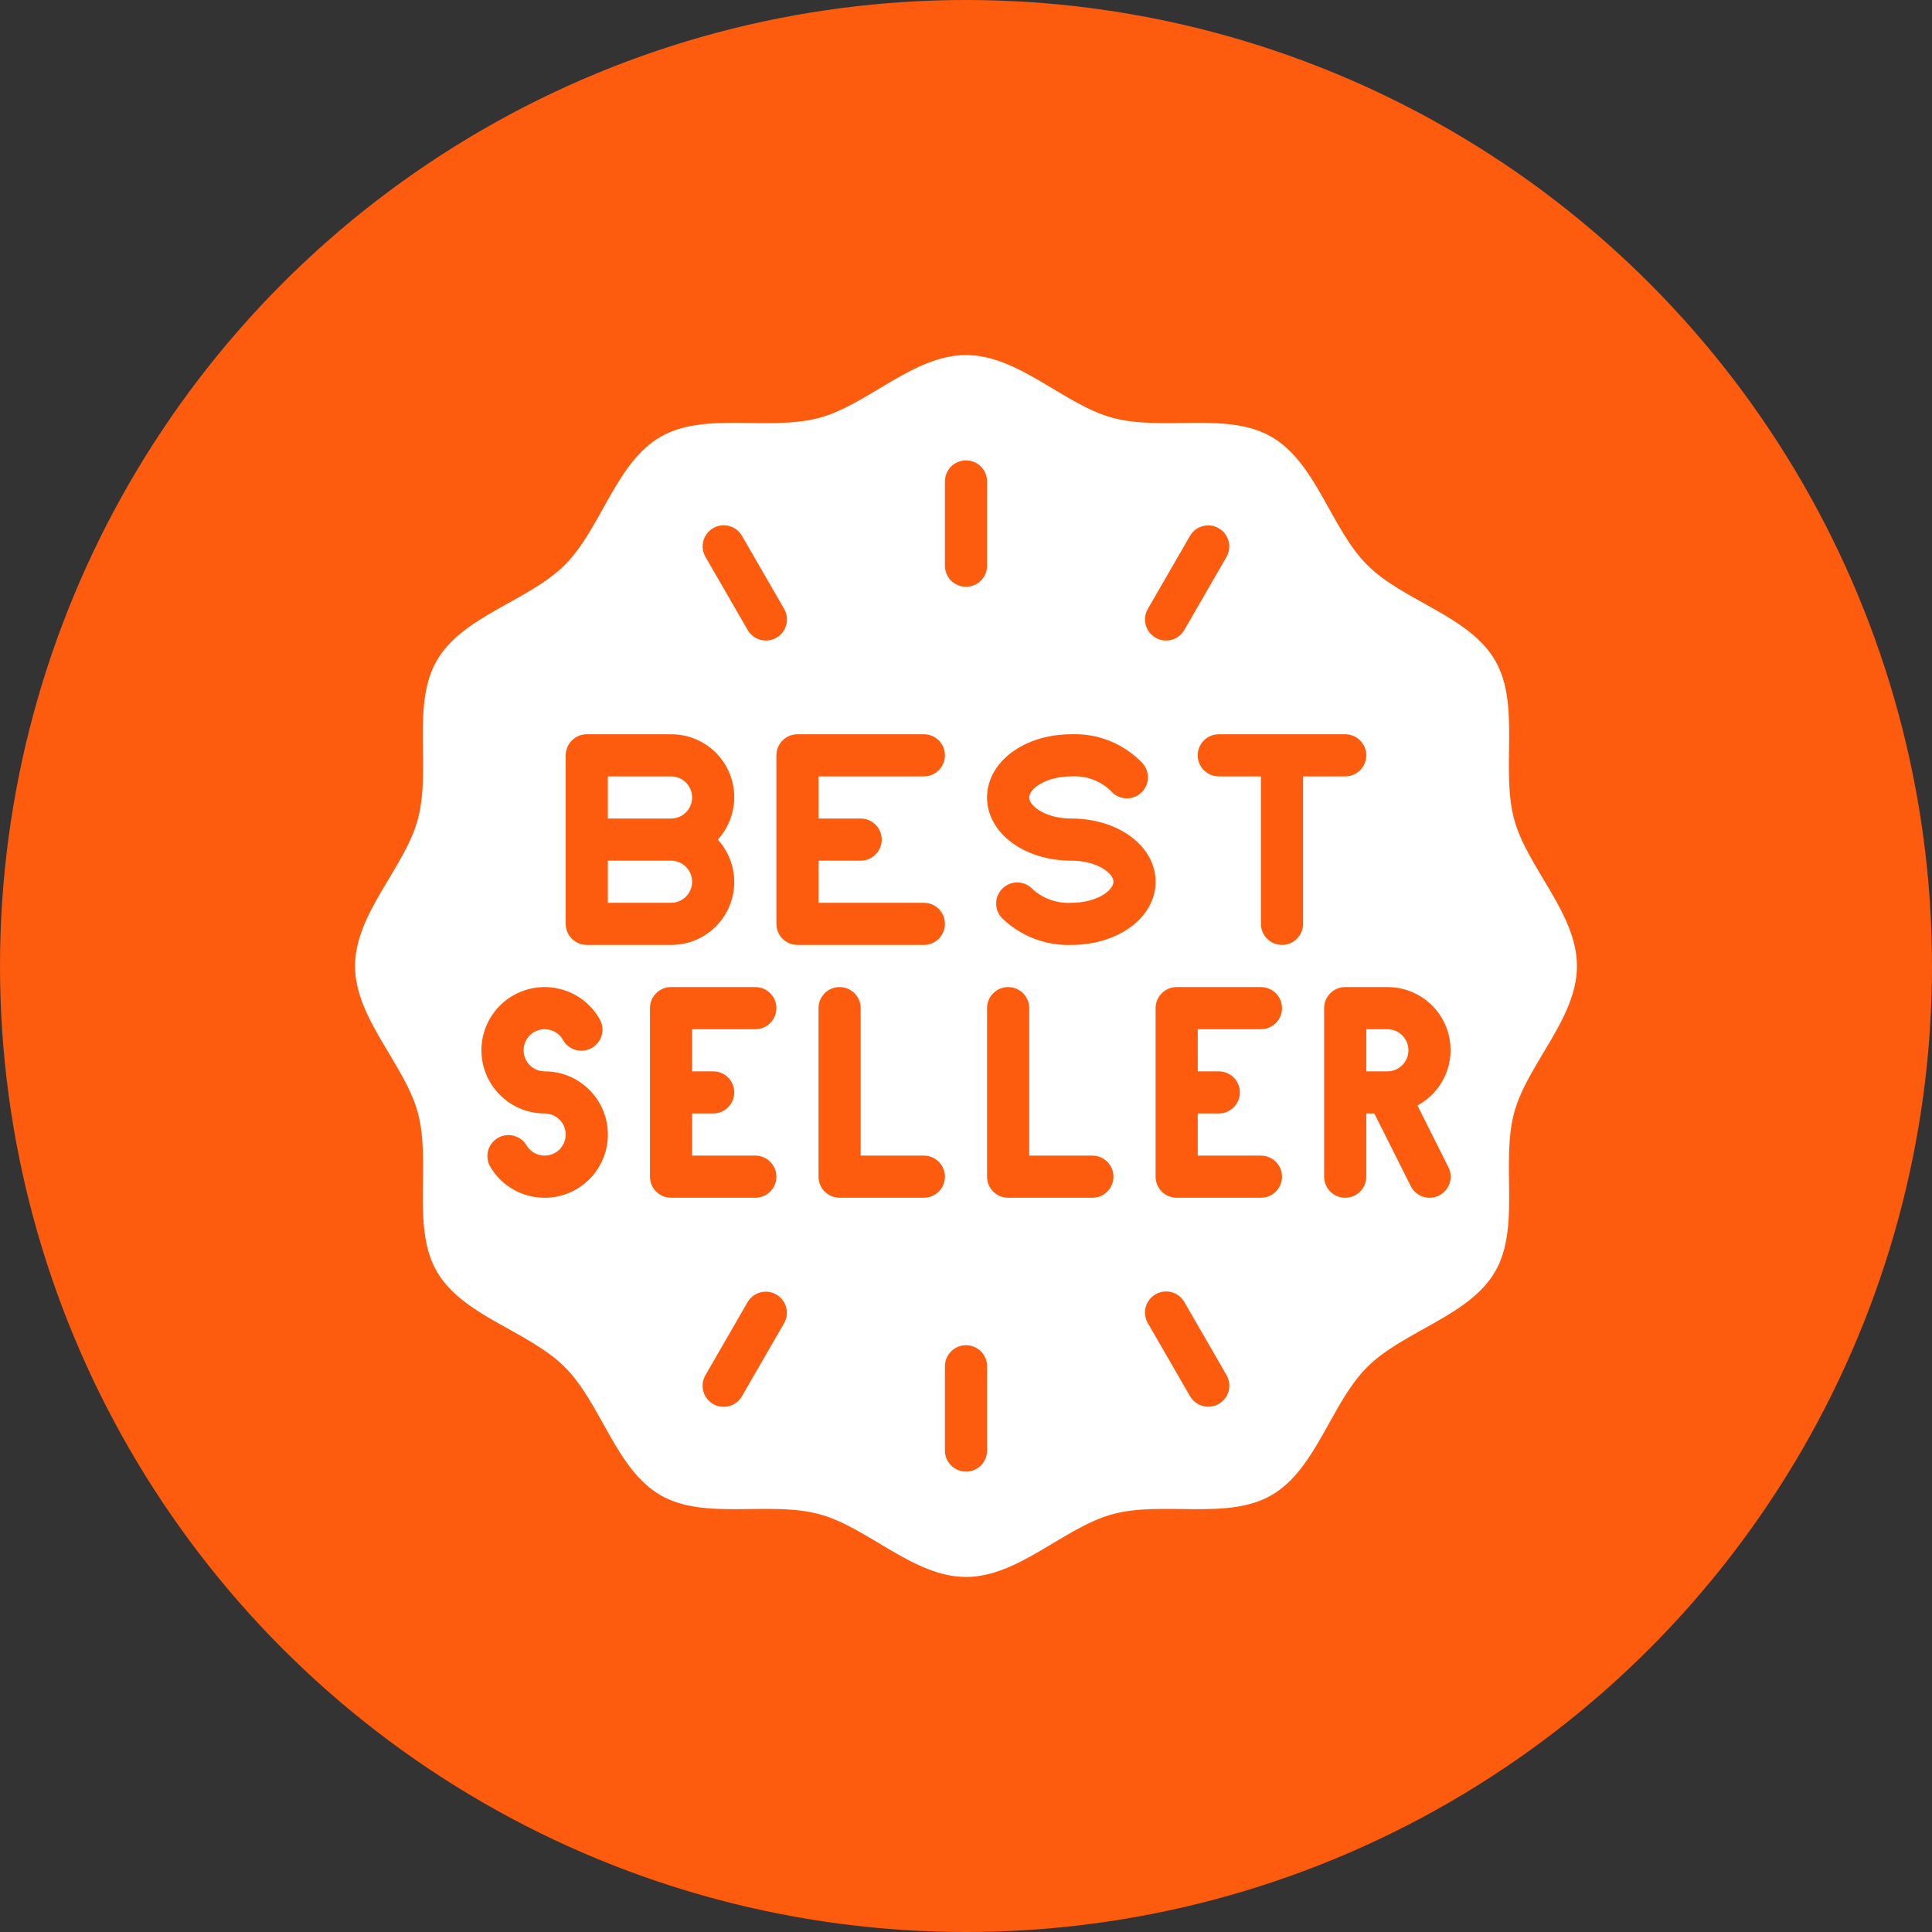 <?xml version="1.0" encoding="UTF-8"?> <svg xmlns="http://www.w3.org/2000/svg" width="200" height="200" viewBox="0 0 200 200" fill="none"><rect x="0" y="0" width="200" height="200" fill="#333333" stroke="none"/><circle cx="100" cy="100" r="100" fill="#FD5B0D"></circle><path d="M143.618 106.543H141.437V110.905H143.618C144.822 110.905 145.799 109.928 145.799 108.724C145.799 107.519 144.822 106.543 143.618 106.543Z" fill="white"></path><path d="M71.648 91.277C71.648 90.072 70.672 89.096 69.467 89.096H62.924V93.457H69.467C70.672 93.457 71.648 92.481 71.648 91.277Z" fill="white"></path><path d="M71.648 82.553C71.648 81.348 70.672 80.372 69.467 80.372H62.924V84.734H69.467C70.672 84.734 71.648 83.757 71.648 82.553Z" fill="white"></path><path d="M154.779 68.377C152.103 63.749 145.284 62.236 141.528 58.48C137.773 54.725 136.257 47.896 131.623 45.221C127.06 42.58 120.411 44.651 115.198 43.258C110.169 41.912 105.452 36.754 100 36.754C94.547 36.754 89.83 41.912 84.792 43.26C79.582 44.651 72.933 42.58 68.37 45.223C63.742 47.901 62.229 54.721 58.473 58.476C54.718 62.231 47.896 63.743 45.22 68.377C42.579 72.939 44.651 79.589 43.257 84.802C41.912 89.831 36.754 94.548 36.754 100C36.754 105.452 41.912 110.17 43.26 115.207C44.651 120.418 42.579 127.067 45.222 131.63C47.898 136.257 54.718 137.771 58.473 141.527C62.229 145.282 63.745 152.104 68.372 154.78C72.935 157.421 79.584 155.349 84.797 156.743C89.83 158.088 94.547 163.246 100 163.246C105.452 163.246 110.169 158.088 115.207 156.74C120.417 155.349 127.067 157.421 131.629 154.777C136.257 152.102 137.771 145.282 141.526 141.526C145.282 137.771 152.104 136.255 154.78 131.627C157.421 127.065 155.349 120.415 156.742 115.203C158.088 110.17 163.246 105.452 163.246 100C163.246 94.548 158.088 89.831 156.74 84.793C155.348 79.582 157.421 72.933 154.779 68.377ZM118.829 63.025L123.191 55.468C123.797 54.434 125.125 54.083 126.163 54.683C127.201 55.282 127.561 56.607 126.968 57.649L122.607 65.206C122.22 65.887 121.498 66.308 120.715 66.309C119.933 66.311 119.209 65.893 118.82 65.214C118.43 64.536 118.434 63.7 118.829 63.025ZM97.819 49.84C97.819 48.635 98.795 47.659 100 47.659C101.204 47.659 102.181 48.635 102.181 49.84V58.563C102.181 59.767 101.204 60.744 100 60.744C98.795 60.744 97.819 59.768 97.819 58.563V49.84ZM73.829 54.67C74.872 54.068 76.206 54.425 76.808 55.469L81.17 63.025C81.566 63.701 81.569 64.536 81.179 65.215C80.79 65.893 80.066 66.311 79.284 66.309C78.501 66.308 77.779 65.887 77.392 65.206L73.031 57.65C72.429 56.606 72.786 55.272 73.829 54.67ZM56.382 123.99C54.09 123.999 51.964 122.8 50.784 120.836C50.369 120.17 50.344 119.331 50.719 118.642C51.095 117.952 51.812 117.517 52.596 117.503C53.382 117.489 54.113 117.899 54.513 118.575C55.057 119.476 56.167 119.859 57.152 119.487C58.136 119.114 58.714 118.091 58.525 117.056C58.336 116.02 57.435 115.267 56.382 115.266C53.198 115.266 50.475 112.974 49.934 109.835C49.393 106.697 51.19 103.625 54.191 102.559C57.192 101.492 60.525 102.742 62.085 105.518C62.676 106.567 62.304 107.897 61.255 108.488C60.205 109.079 58.875 108.707 58.284 107.657C57.765 106.731 56.654 106.313 55.653 106.668C54.652 107.023 54.052 108.047 54.233 109.094C54.413 110.14 55.321 110.905 56.382 110.905C59.996 110.905 62.925 113.834 62.925 117.447C62.925 121.061 59.995 123.99 56.382 123.99ZM60.744 97.819C59.539 97.819 58.563 96.843 58.563 95.638V78.191C58.563 76.987 59.539 76.01 60.744 76.01H69.467C72.053 75.999 74.4 77.517 75.45 79.881C76.499 82.244 76.051 85.004 74.309 86.914C76.051 88.825 76.499 91.585 75.45 93.948C74.4 96.311 72.053 97.83 69.467 97.819L60.744 97.819ZM67.286 121.809V104.362C67.286 103.157 68.263 102.181 69.467 102.181H78.191C79.395 102.181 80.372 103.157 80.372 104.362C80.372 105.566 79.395 106.543 78.191 106.543H71.648V110.905H73.829C75.033 110.905 76.01 111.881 76.01 113.086C76.01 114.29 75.034 115.266 73.829 115.266H71.648V119.628H78.191C79.395 119.628 80.372 120.605 80.372 121.809C80.372 123.014 79.395 123.99 78.191 123.99H69.467C68.263 123.99 67.286 123.013 67.286 121.809ZM81.17 136.975L76.808 144.532C76.421 145.212 75.7 145.633 74.917 145.635C74.134 145.637 73.411 145.219 73.021 144.54C72.631 143.862 72.635 143.026 73.031 142.351L77.393 134.794C77.999 133.76 79.326 133.409 80.364 134.009C81.403 134.608 81.763 135.933 81.17 136.975ZM80.372 95.638V78.191C80.372 76.987 81.348 76.01 82.553 76.01H95.638C96.843 76.01 97.819 76.987 97.819 78.191C97.819 79.396 96.843 80.372 95.638 80.372H84.734V84.734H89.096C90.3 84.734 91.276 85.71 91.276 86.915C91.276 88.12 90.3 89.096 89.096 89.096H84.734V93.458H95.638C96.843 93.458 97.819 94.434 97.819 95.638C97.819 96.843 96.843 97.82 95.638 97.82H82.553C81.348 97.819 80.372 96.843 80.372 95.638ZM95.638 123.99H86.915C85.71 123.99 84.734 123.013 84.734 121.809V104.362C84.734 103.157 85.71 102.181 86.915 102.181C88.119 102.181 89.096 103.157 89.096 104.362V119.628H95.638C96.843 119.628 97.819 120.604 97.819 121.809C97.819 123.013 96.842 123.99 95.638 123.99ZM102.181 150.16C102.181 151.365 101.204 152.341 100 152.341C98.795 152.341 97.819 151.365 97.819 150.16V141.437C97.819 140.233 98.795 139.256 100 139.256C101.204 139.256 102.181 140.232 102.181 141.437V150.16ZM113.085 123.99H104.362C103.157 123.99 102.181 123.013 102.181 121.809V104.362C102.181 103.157 103.157 102.181 104.362 102.181C105.566 102.181 106.543 103.157 106.543 104.362V119.628H113.085C114.29 119.628 115.266 120.604 115.266 121.809C115.266 123.013 114.29 123.99 113.085 123.99ZM110.904 97.819C108.215 97.909 105.607 96.89 103.69 95.001C102.879 94.11 102.945 92.731 103.836 91.92C104.727 91.109 106.107 91.175 106.917 92.066C108.009 93.04 109.443 93.54 110.904 93.457C113.567 93.457 115.266 92.166 115.266 91.276C115.266 90.386 113.567 89.095 110.904 89.095C106.012 89.095 102.18 86.223 102.18 82.553C102.18 78.882 106.012 76.01 110.904 76.01C113.679 75.902 116.365 76.996 118.275 79.011C118.806 79.603 118.973 80.436 118.711 81.187C118.448 81.937 117.798 82.486 117.015 82.618C116.231 82.75 115.437 82.445 114.943 81.822C113.856 80.8 112.393 80.275 110.904 80.372C108.241 80.372 106.542 81.663 106.542 82.553C106.542 83.443 108.241 84.734 110.904 84.734C115.796 84.734 119.627 87.606 119.627 91.277C119.628 94.947 115.796 97.819 110.904 97.819ZM126.17 145.33C125.127 145.932 123.794 145.575 123.191 144.532L118.829 136.975C118.434 136.299 118.43 135.464 118.82 134.785C119.21 134.107 119.933 133.689 120.716 133.691C121.498 133.693 122.22 134.114 122.607 134.794L126.969 142.351C127.571 143.394 127.213 144.728 126.17 145.33ZM126.17 110.905C127.375 110.905 128.351 111.881 128.351 113.086C128.351 114.29 127.375 115.266 126.17 115.266H123.989V119.628H130.532C131.737 119.628 132.713 120.605 132.713 121.809C132.713 123.014 131.737 123.99 130.532 123.99H121.809C120.604 123.99 119.628 123.014 119.628 121.809V104.362C119.628 103.158 120.604 102.181 121.809 102.181H130.532C131.737 102.181 132.713 103.157 132.713 104.362C132.713 105.567 131.737 106.543 130.532 106.543H123.989V110.905H126.17V110.905ZM134.894 95.638C134.894 96.843 133.918 97.819 132.713 97.819C131.508 97.819 130.532 96.843 130.532 95.638V80.372H126.17C124.966 80.372 123.989 79.396 123.989 78.191C123.989 76.987 124.966 76.01 126.17 76.01H139.256C140.46 76.01 141.437 76.987 141.437 78.191C141.437 79.396 140.46 80.372 139.256 80.372H134.894V95.638ZM149.942 120.834C150.481 121.912 150.043 123.222 148.965 123.761C147.887 124.299 146.577 123.862 146.038 122.784L142.27 115.266H141.437V121.809C141.437 123.013 140.46 123.99 139.256 123.99C138.051 123.99 137.075 123.014 137.075 121.809V104.362C137.075 103.157 138.051 102.181 139.256 102.181H143.617C146.609 102.168 149.225 104.194 149.962 107.093C150.699 109.993 149.368 113.022 146.734 114.44L149.942 120.834Z" fill="white"></path></svg> 